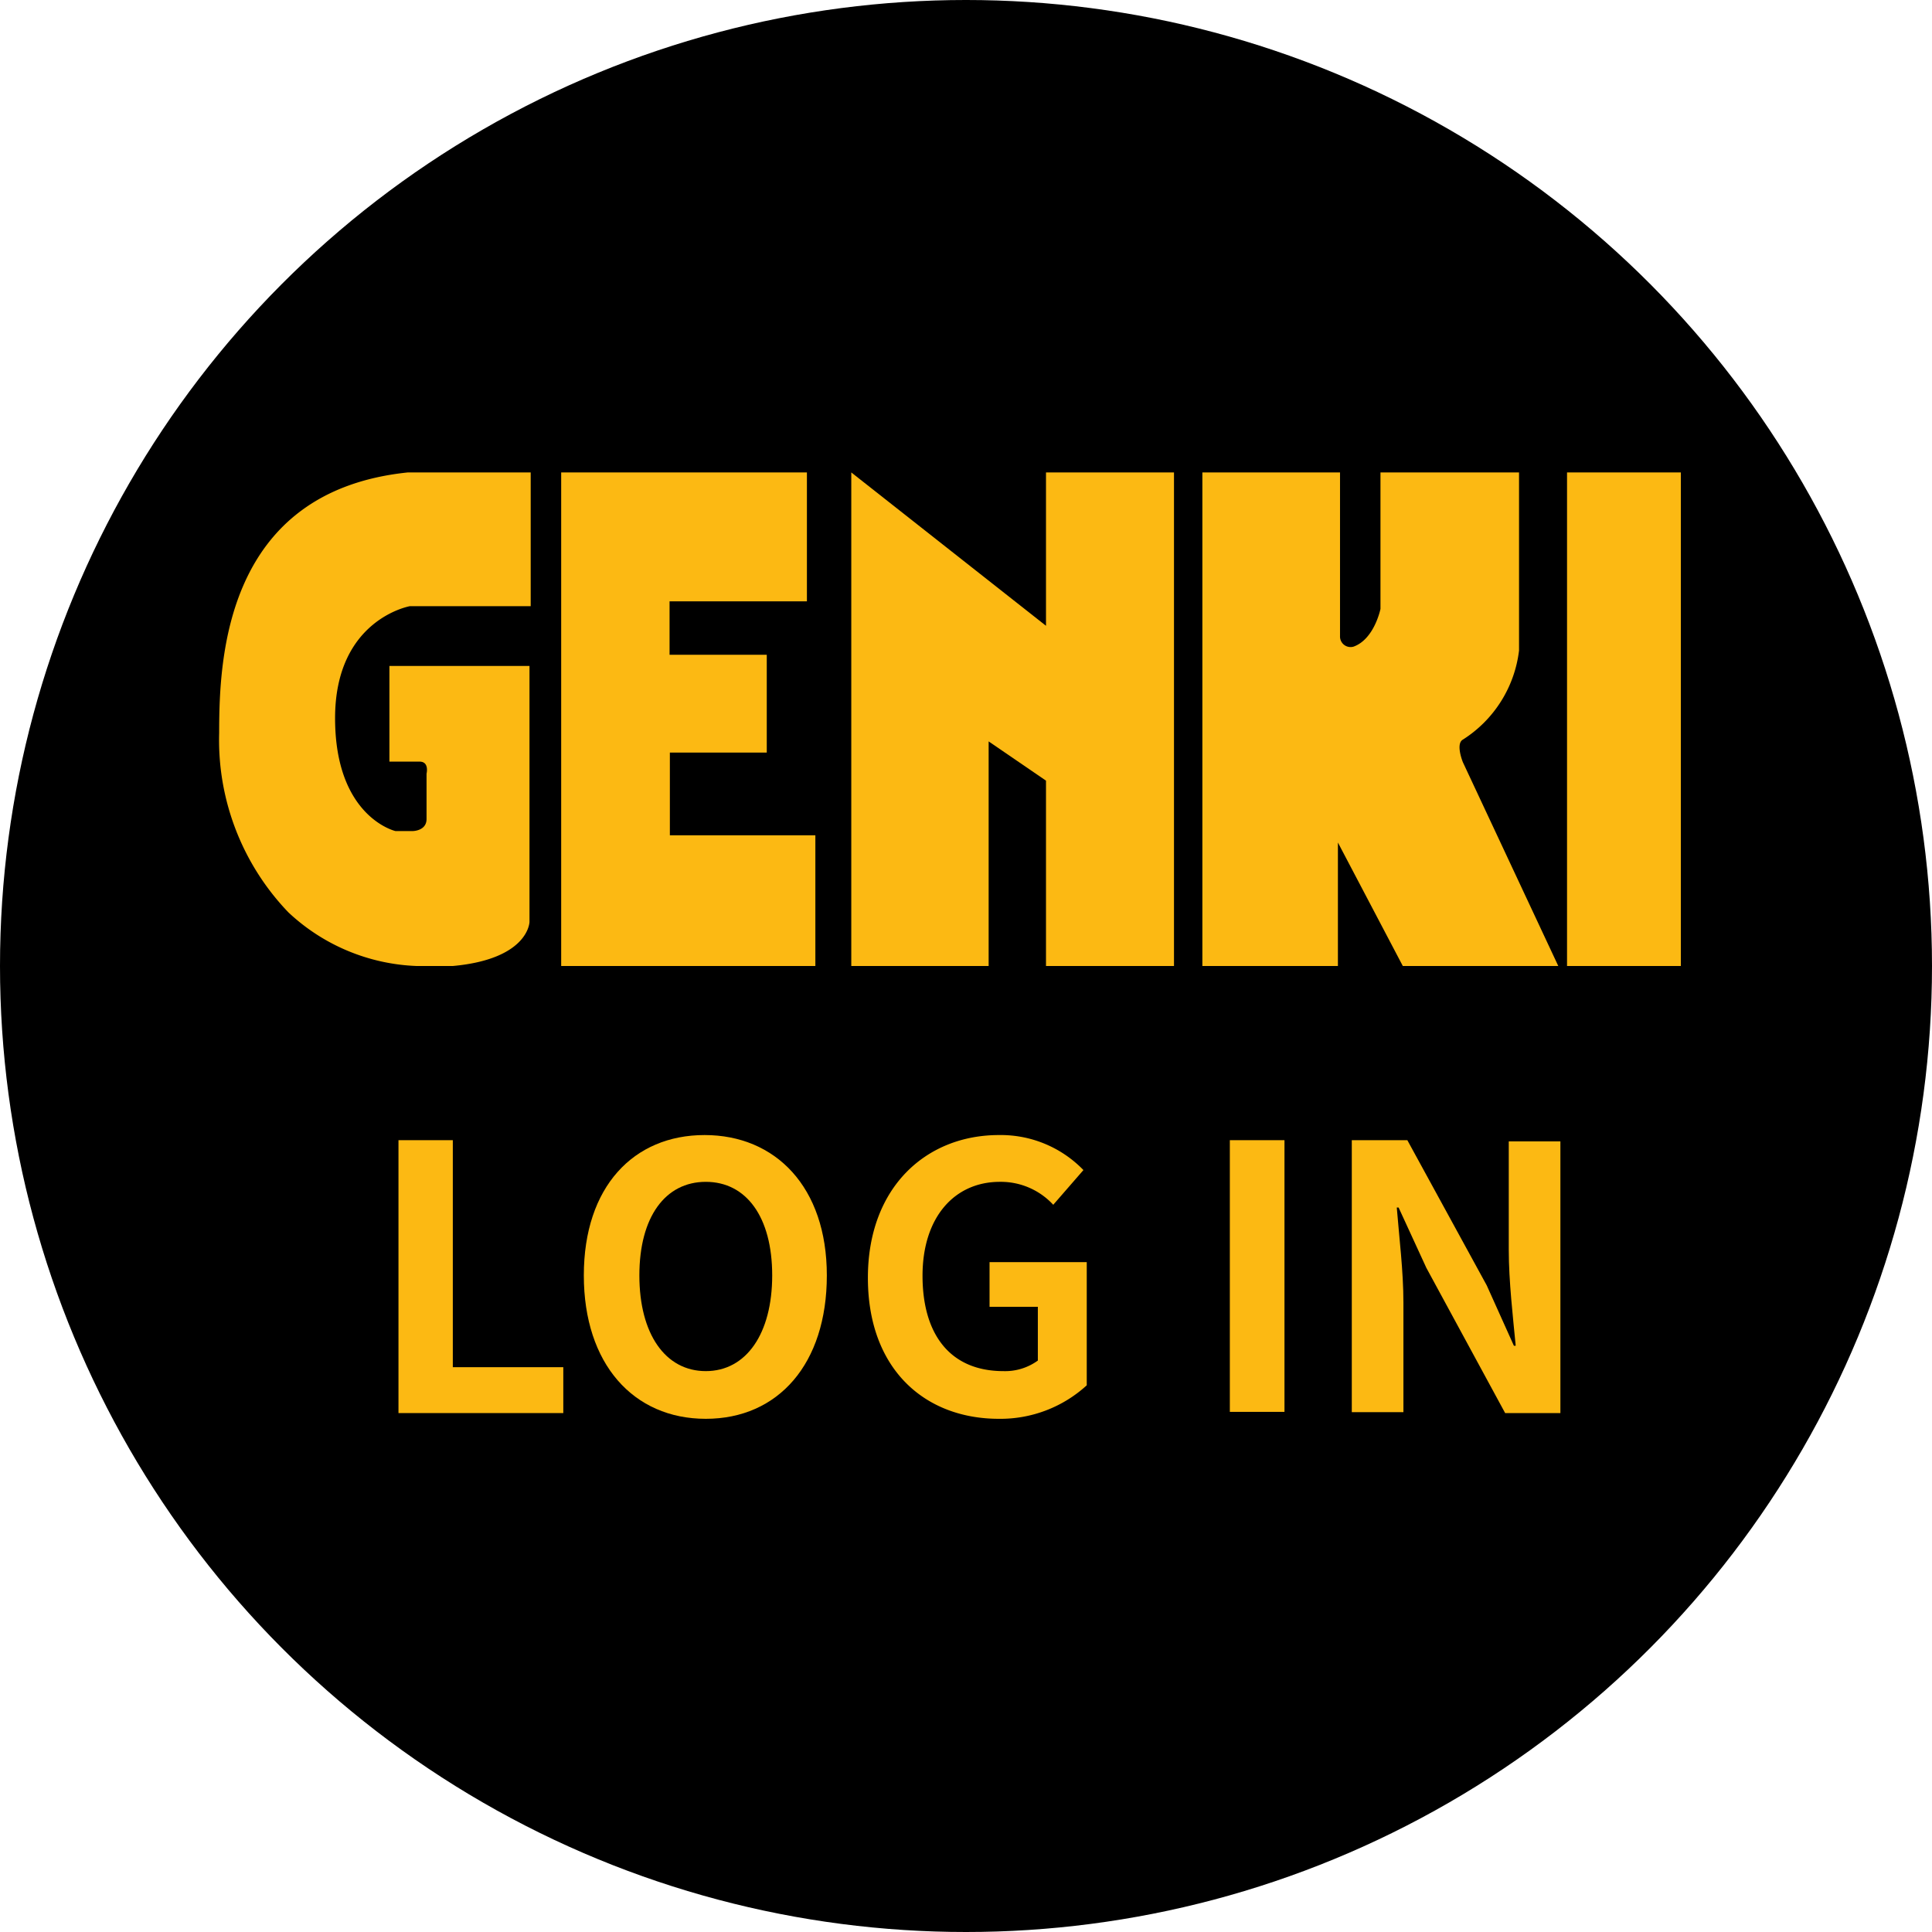 <svg id="Layer_1" data-name="Layer 1" xmlns="http://www.w3.org/2000/svg" viewBox="0 0 64 64"><defs><style>.cls-1{fill:#fcb913;}</style></defs><circle cx="32" cy="32" r="32"/><path class="cls-1" d="M17.58,15.65v4.43h-4s-2.48.43-2.48,3.71,2,3.74,2,3.74h.57s.46,0,.46-.4v-1.5s.1-.4-.23-.4h-1V22.06h4.64v8.48S17.52,31.77,15,32h-1.2a6.56,6.56,0,0,1-4.25-1.78,8.24,8.24,0,0,1-2.29-5.94c0-2.44.18-8,6.25-8.63Z"/><polygon class="cls-1" points="18.59 15.65 18.59 32 27.01 32 27.01 27.67 22.19 27.67 22.19 24.93 25.4 24.93 25.4 21.69 22.18 21.69 22.18 19.92 26.73 19.92 26.73 15.65 18.59 15.65"/><polygon class="cls-1" points="28.2 32 28.2 15.65 34.65 20.73 34.65 15.65 38.89 15.65 38.89 32 34.65 32 34.65 32 34.65 25.86 32.75 24.56 32.75 32 28.2 32"/><path class="cls-1" d="M39.83,15.65V32h4.49V27.91L46.47,32h5.15l-3.16-6.75s-.25-.61,0-.75a4.07,4.07,0,0,0,1.86-2.95v-5.9H45.73v4.52s-.2,1-.89,1.25a.35.35,0,0,1-.45-.35c0-.43,0-5.42,0-5.42Z"/><rect class="cls-1" x="51.91" y="15.65" width="3.77" height="16.35"/><path class="cls-1" d="M13.2,37.77H15v7.52h3.66v1.52H13.2Z"/><path class="cls-1" d="M19.34,42.25c0-2.94,1.65-4.65,4-4.65s4.05,1.72,4.05,4.65S25.78,47,23.38,47,19.34,45.18,19.34,42.25Zm6.24,0c0-1.94-.86-3.1-2.2-3.1s-2.2,1.16-2.2,3.1.86,3.17,2.2,3.17S25.58,44.18,25.58,42.25Z"/><path class="cls-1" d="M28.75,42.33c0-3,1.93-4.73,4.34-4.73a3.81,3.81,0,0,1,2.8,1.16l-1,1.15a2.36,2.36,0,0,0-1.77-.76c-1.5,0-2.56,1.17-2.56,3.11s.91,3.16,2.68,3.16a1.84,1.84,0,0,0,1.14-.35V43.29h-1.6V41.81H36v4.08A4.24,4.24,0,0,1,33.09,47C30.62,47,28.75,45.34,28.75,42.33Z"/><path class="cls-1" d="M40.74,37.77h1.81v9H40.74Z"/><path class="cls-1" d="M44.78,37.77h1.84l2.63,4.81.9,2h.06c-.09-.94-.23-2.14-.23-3.17v-3.6h1.71v9H49.86L47.25,42,46.33,40h-.06c.08,1,.22,2.11.22,3.15v3.63H44.78Z"/></svg>